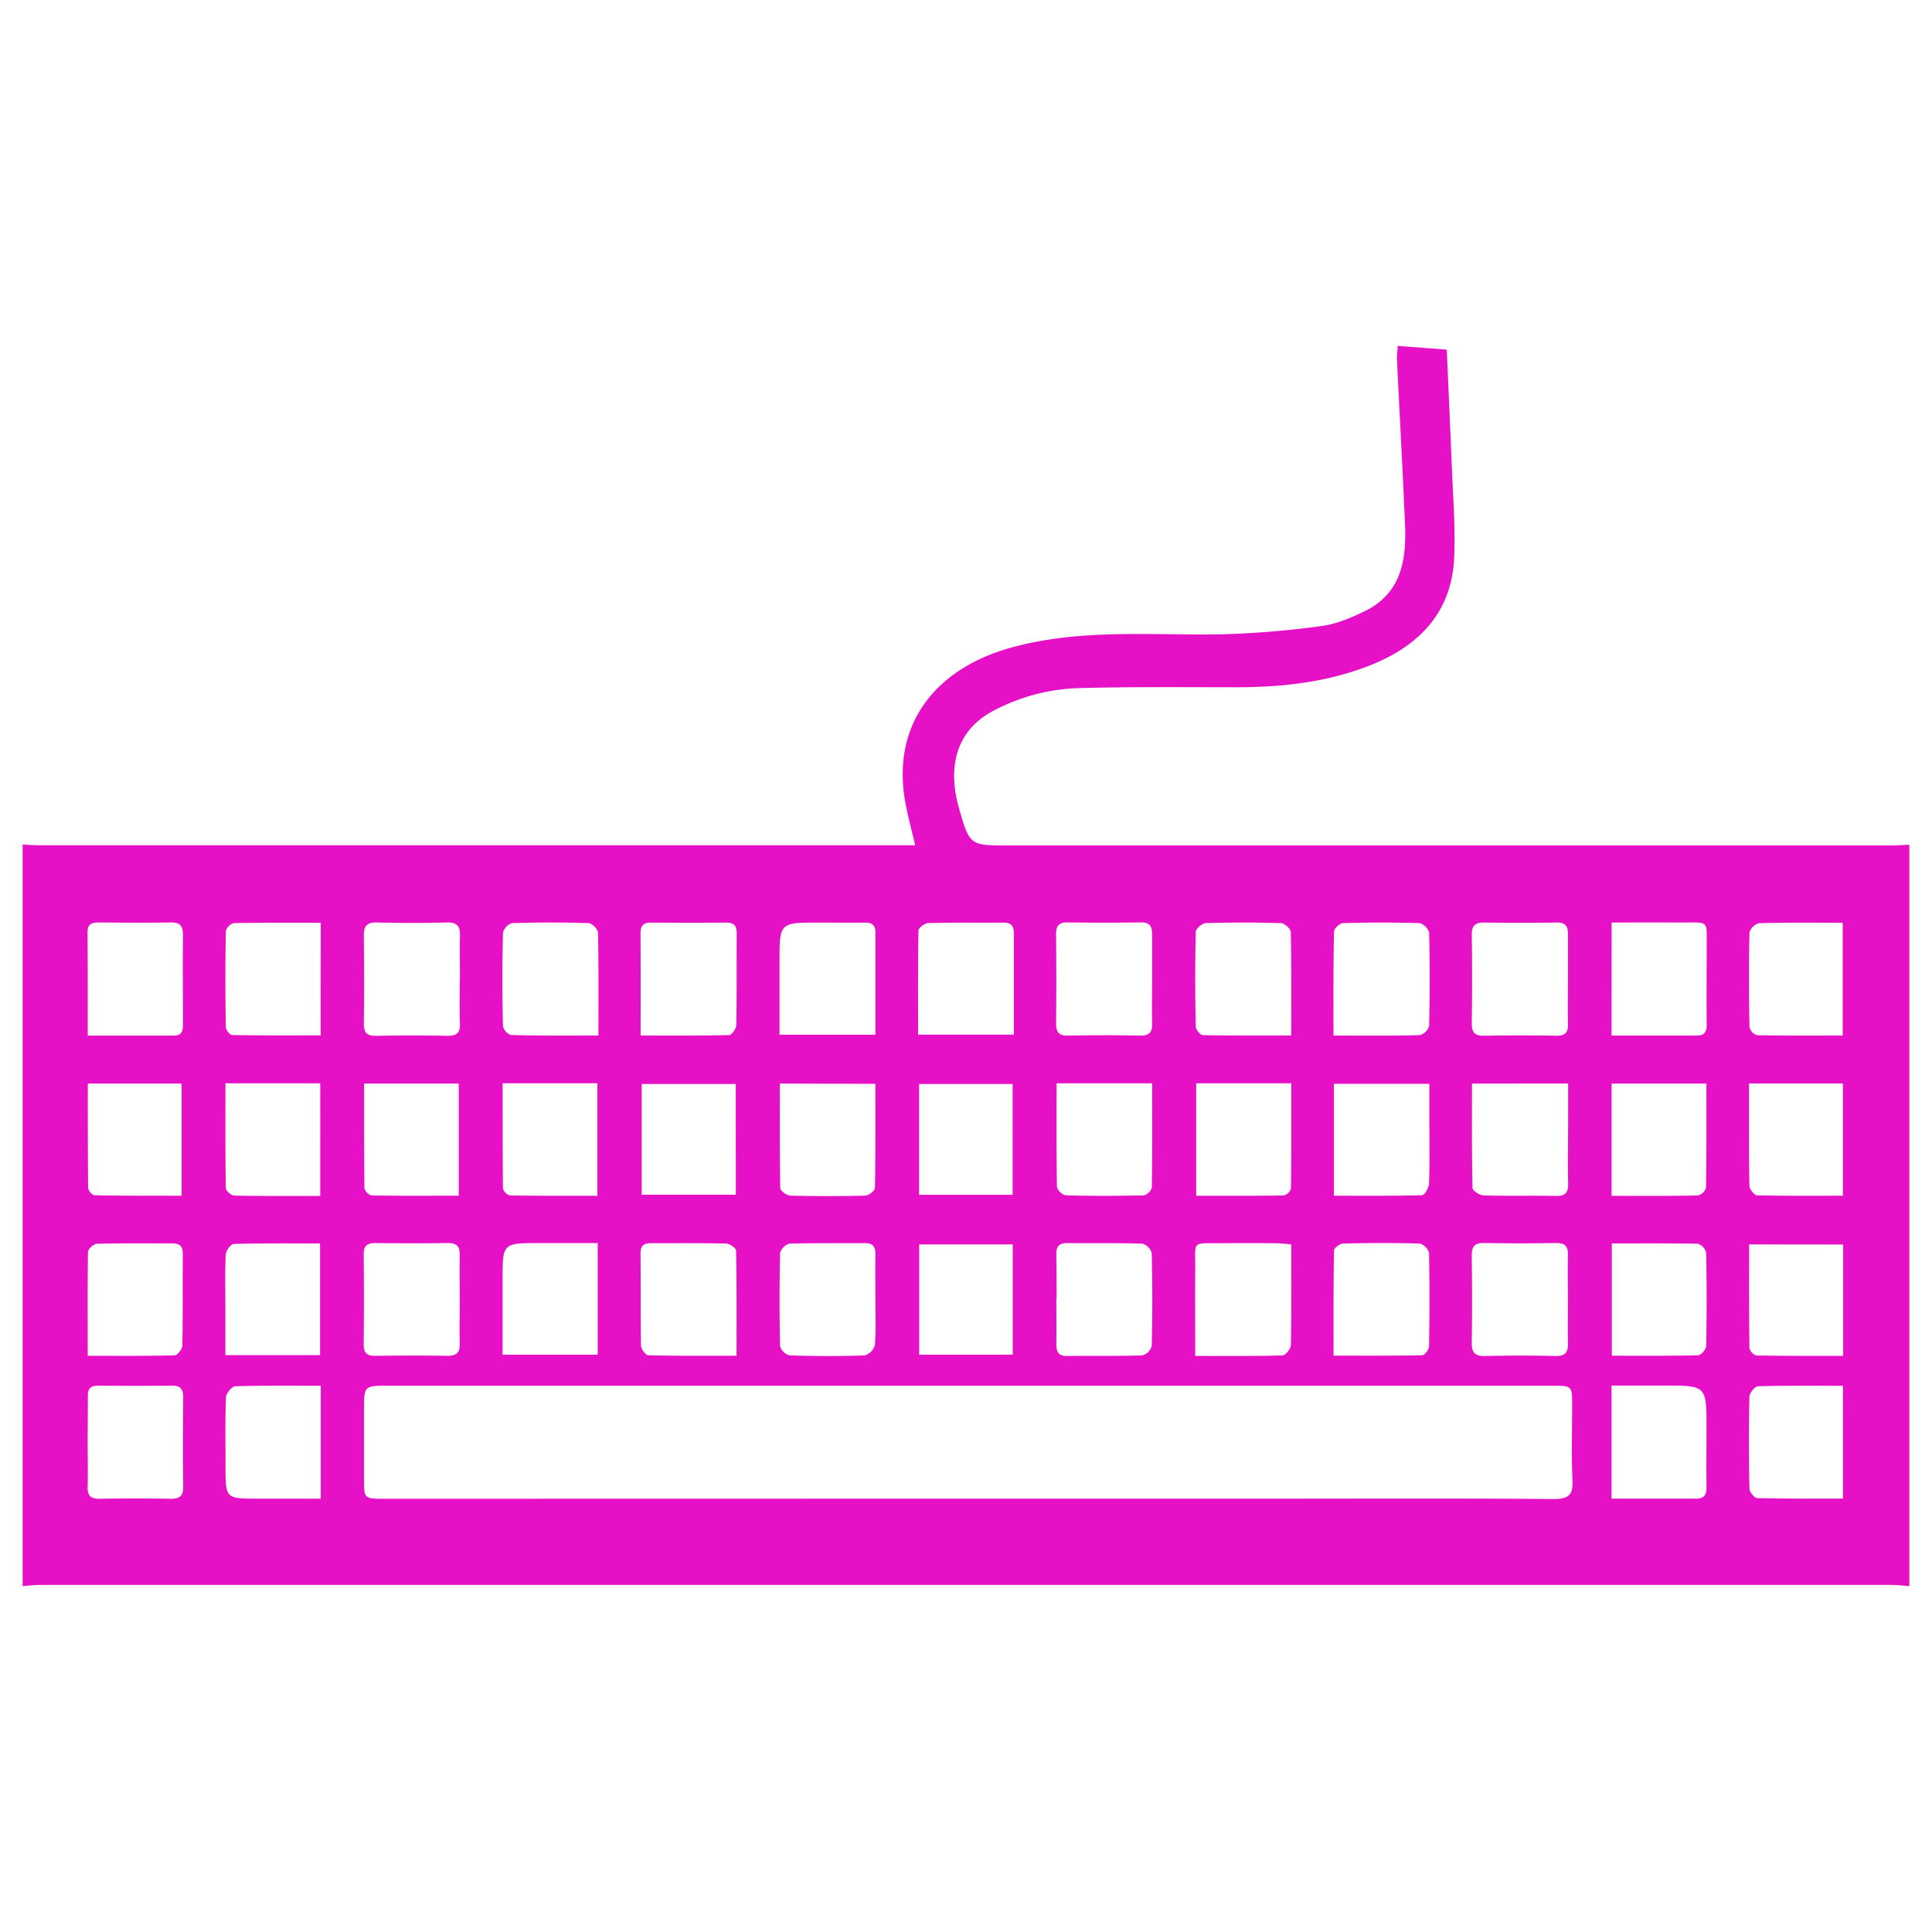 <svg id="Layer_1" data-name="Layer 1" xmlns="http://www.w3.org/2000/svg" viewBox="0 0 512 512"><defs><style>.cls-1{fill:#e611c7;}</style></defs><path class="cls-1" d="M6,223.82c1.46.06,2.92.18,4.38.18H242.52c-.94-4.09-1.94-7.71-2.61-11.4-3.74-20.84,8.19-35.41,27.81-40.91,18.31-5.13,37-3.3,55.56-3.58a241,241,0,0,0,27-2.22c3.86-.5,7.69-2.15,11.26-3.85,9.51-4.55,11.2-13.17,10.82-22.52-.61-14.75-1.44-29.49-2.15-44.23-.05-1,.11-2.09.2-3.63l13,1c.43,10,.9,19.87,1.28,29.68.32,8.35,1,16.72.7,25.05-.53,15-9.47,24-22.83,29.14-11.2,4.32-22.93,5.6-34.86,5.6-14,0-27.95-.15-41.91.23a51.68,51.68,0,0,0-22.16,5.81c-11.26,5.74-12.21,16.39-9.49,26,2.81,9.93,2.95,9.88,13.15,9.88H500.82c1.73,0,3.45-.12,5.18-.18V420.33c-1.58-.1-3.17-.31-4.75-.31H10.75c-1.58,0-3.17.21-4.75.31ZM256.81,397.16h80.25c24.89,0,49.78-.11,74.66.1,4.18,0,5.23-1.23,5-5.19-.31-6.5-.08-13-.08-19.56,0-5.26,0-5.27-5.21-5.28H102.83c-6.36,0-6.36,0-6.37,6.55v18c0,5.4,0,5.41,5.44,5.41Zm-50.14-110c0,9.41-.06,18.55.11,27.69,0,.71,1.68,1.95,2.61,2q10,.26,19.93,0c.91,0,2.54-1.31,2.55-2,.18-9.13.12-18.26.12-27.62Zm61.68,29.48V287.26H243.57v29.38ZM317,287.09v29.8c7.87,0,15.53.05,23.2-.08a2.73,2.73,0,0,0,1.92-1.82c.12-9.25.08-18.5.08-27.9Zm-37,0c0,9.39-.06,18.41.1,27.42a3.33,3.33,0,0,0,2.32,2.27c6.9.18,13.82.16,20.73,0a3,3,0,0,0,2.1-2.09c.14-9.14.09-18.27.09-27.6Zm147.15,42.41v29.78c7.76,0,15.31.07,22.85-.12.77,0,2.14-1.56,2.15-2.41q.25-12.36,0-24.73a3.32,3.32,0,0,0-2.17-2.41C442.4,329.46,434.86,329.53,427.11,329.53ZM84.82,359.12V329.53c-7.8,0-15.34-.08-22.88.13-.76,0-2.06,1.79-2.11,2.8-.23,4.63-.1,9.29-.1,13.93v12.73Zm342.27-42.21c7.8,0,15.34.06,22.88-.1a3,3,0,0,0,2.14-2.05c.15-9.12.1-18.25.1-27.6H427.09Zm-37-29.75c0,9.37-.07,18.51.14,27.64,0,.73,1.91,2,3,2,6.38.19,12.77,0,19.15.14,2.5.05,3.23-.95,3.19-3.3-.11-5.72,0-11.44,0-17.16v-9.34ZM353.5,316.88c8,0,15.7.08,23.37-.14.67,0,1.8-2,1.84-3.08.19-5.18.09-10.36.09-15.54V287.23H353.5ZM59.75,287.09c0,9.48-.06,18.62.1,27.75,0,.7,1.42,2,2.21,2,7.54.15,15.08.09,22.81.09V287.09Zm36.74.07c0,9.43,0,18.58.08,27.72a2.78,2.78,0,0,0,1.87,1.92c7.66.13,15.32.08,23.13.08V287.16Zm36.71-.09c0,9.55,0,18.69.08,27.83a2.7,2.7,0,0,0,1.85,1.9c7.67.13,15.34.09,23.18.09V287.07Zm61.78.19H170.06v29.35H195Zm158.42,72c8.14,0,15.83.06,23.51-.11.64,0,1.78-1.52,1.8-2.35.13-8.25.16-16.51,0-24.75a3.59,3.59,0,0,0-2.46-2.49c-6.79-.21-13.58-.18-20.36,0-.83,0-2.33,1.16-2.35,1.81C353.35,340.5,353.4,349.65,353.4,359.28Zm-195-29.83H143c-9.81,0-9.81,0-9.81,9.72V359H158.4ZM232,344.56c0-4-.07-8,0-11.95.06-2.12-.58-3.2-2.9-3.17-6.63.07-13.26-.07-19.89.14a3.61,3.61,0,0,0-2.48,2.5q-.28,12.33,0,24.68a3.62,3.62,0,0,0,2.52,2.44c6.63.21,13.27.23,19.9,0a4,4,0,0,0,2.69-2.7C232.2,352.53,232,348.54,232,344.56Zm47.94-.39c0,4,.05,8,0,11.95,0,2,.46,3.26,2.86,3.23,6.63-.09,13.27.06,19.9-.15a3.61,3.61,0,0,0,2.52-2.45q.3-12.35,0-24.68a3.62,3.62,0,0,0-2.5-2.49c-6.63-.21-13.27-.07-19.91-.15-2.34,0-2.93,1.09-2.88,3.19C280,336.47,280,340.32,280,344.17Zm62.25-14.39c-1.52-.12-2.8-.3-4.07-.31q-7.36-.06-14.73,0c-7.67.05-6.59-.71-6.64,6.5-.05,7.64,0,15.28,0,23.36,8.09,0,15.63.09,23.15-.13.79,0,2.18-1.79,2.2-2.76C342.27,347.8,342.2,339.18,342.2,329.78Zm73.33,14.48c0-3.85-.09-7.71,0-11.56.08-2.36-.74-3.33-3.2-3.29-6.37.12-12.75.11-19.12,0-2.47,0-3.2,1-3.17,3.35.09,7.7.11,15.41,0,23.11,0,2.56.8,3.54,3.43,3.49,6.24-.14,12.48-.16,18.72,0,2.74.07,3.43-1.11,3.35-3.56C415.45,352,415.53,348.11,415.53,344.26ZM268.38,359V329.78H243.6V359ZM121.84,344.58c0-4-.09-8,0-11.94.08-2.46-.94-3.25-3.29-3.22-6.37.1-12.74.08-19.11,0-2.19,0-3.08.78-3.06,3q.12,11.94,0,23.89c0,2.22.88,3.05,3.08,3,6.36-.08,12.73-.11,19.1,0,2.4,0,3.34-.82,3.27-3.24C121.75,352.28,121.84,348.43,121.84,344.58Zm73.35,14.7c0-9.6.06-18.72-.12-27.84,0-.67-1.71-1.86-2.64-1.89-6.63-.16-13.27-.05-19.9-.1-2,0-2.82.74-2.79,2.82.08,8.09,0,16.19.12,24.28,0,.92,1.24,2.6,1.94,2.61C179.45,359.35,187.11,359.28,195.19,359.28Zm-25.42-84.86c8.14,0,15.82.07,23.48-.12.68,0,1.86-1.72,1.88-2.65.15-8.11.05-16.22.11-24.32,0-2.05-.76-2.85-2.81-2.83q-10,.09-19.93,0c-2.1,0-2.77.88-2.76,2.88C169.8,256.14,169.77,264.89,169.77,274.42Zm172.42,0c0-9.64.07-18.53-.12-27.42,0-.84-1.66-2.33-2.59-2.36q-9.94-.3-19.92,0c-.95,0-2.65,1.47-2.67,2.3-.2,8.37-.18,16.74,0,25.11,0,.8,1.2,2.26,1.86,2.27C326.38,274.47,334.05,274.41,342.19,274.41Zm-73.51-.23c0-9.31,0-18.06,0-26.81,0-2-.69-2.89-2.76-2.87-6.63.06-13.27-.06-19.9.11-.93,0-2.59,1.25-2.61,1.95-.17,9.12-.11,18.24-.11,27.62ZM85,367.24c-7.82,0-15.24-.1-22.65.14-.89,0-2.42,1.88-2.46,2.93-.24,6.1-.12,12.22-.12,18.33,0,8.52,0,8.52,8.62,8.52H85Zm0-122.7c-7.87,0-15.41-.06-23,.09a3.06,3.06,0,0,0-2.15,2.06c-.16,8.51-.15,17,0,25.52,0,.73,1.07,2.07,1.66,2.08,7.78.14,15.55.09,23.47.09Zm36.89,15.07c0-3.85-.09-7.71,0-11.56.09-2.48-.65-3.64-3.36-3.58-6.25.14-12.5.15-18.75,0-2.76-.07-3.38,1.18-3.36,3.59.08,7.71.11,15.43,0,23.14,0,2.35.67,3.35,3.16,3.3,6.38-.13,12.76-.12,19.14,0,2.48,0,3.25-.94,3.17-3.3C121.74,267.33,121.84,263.47,121.84,259.61Zm231.54,14.82c8,0,15.43.09,22.85-.11a3.56,3.56,0,0,0,2.45-2.48q.29-12.34,0-24.7a3.62,3.62,0,0,0-2.5-2.5c-6.77-.21-13.54-.19-20.31,0-.85,0-2.37,1.4-2.38,2.17C353.32,255.8,353.38,264.8,353.38,274.43Zm73.64,0c7.77,0,15.18,0,22.59,0,2.16,0,2.65-1.07,2.63-3-.07-6.37,0-12.74,0-19.11-.09-9,1.26-7.75-7.77-7.84-5.77-.05-11.54,0-17.42,0ZM305.33,259.6c0-4,0-8,0-12,0-2.1-.63-3.19-3-3.15-6.51.1-13,.09-19.54,0-2.34,0-2.93,1.07-2.92,3.18.07,7.84.09,15.69,0,23.54,0,2.37.71,3.32,3.18,3.27,6.38-.11,12.76-.12,19.14,0,2.52.05,3.21-1,3.14-3.33C305.24,267.31,305.33,263.45,305.33,259.6Zm110.2.36c0-4.13,0-8.25,0-12.38,0-2.14-.67-3.14-3-3.1q-9.57.15-19.16,0c-2.35,0-3.36.73-3.33,3.21q.15,11.77,0,23.55c0,2.44.83,3.28,3.23,3.24,6.39-.11,12.78-.13,19.17,0,2.56.05,3.17-1.06,3.1-3.35C415.44,267.42,415.53,263.69,415.53,260ZM158.59,274.42c0-9.56.07-18.44-.11-27.33a3.58,3.58,0,0,0-2.47-2.46q-10.15-.3-20.32,0a3.61,3.61,0,0,0-2.4,2.56q-.28,12.35,0,24.72a3.27,3.27,0,0,0,2.14,2.38C143,274.49,150.51,274.42,158.59,274.42Zm73.41-.2c0-9.35,0-18.24,0-27.12,0-2.22-1.2-2.63-3.06-2.6-4,.05-8,0-12,0-10.36,0-10.36,0-10.36,10.47v19.24ZM427.06,397.15c7.76,0,15.07,0,22.37,0,2.42,0,2.84-1.2,2.81-3.24-.07-5.19,0-10.39,0-15.58,0-11.14,0-11.14-11.32-11.14H427.06ZM48.13,316.88V287.15H23.27c0,9.35,0,18.47.08,27.6,0,.71,1.09,2,1.69,2C32.7,316.92,40.36,316.88,48.13,316.88Zm415.39-29.75c0,9.34-.06,18.22.09,27.1,0,.9,1.3,2.52,2,2.54,7.52.18,15.06.11,22.78.11V287.13ZM23.25,359.3c8,0,15.52.07,23-.12.74,0,2.05-1.64,2.07-2.53.16-8.11.06-16.22.13-24.32,0-2.08-.84-2.84-2.83-2.82-6.65,0-13.29-.07-19.93.11-.85,0-2.37,1.4-2.38,2.17C23.19,340.8,23.25,349.81,23.25,359.3Zm440.29-29.52c0,9.41-.05,18.43.08,27.44a2.75,2.75,0,0,0,1.84,2c7.63.13,15.27.09,23,.09v-29.5ZM23.25,274.44c8,0,15.38,0,22.79,0,2.33,0,2.45-1.38,2.44-3.13,0-7.84-.07-15.68,0-23.51,0-2.33-.67-3.38-3.16-3.34-6.37.11-12.75.07-19.13,0-1.89,0-3,.44-3,2.64C23.28,256,23.25,264.89,23.25,274.44Zm465.09,0v-29.9c-7.64,0-14.92-.09-22.2.12a3.6,3.6,0,0,0-2.51,2.48c-.19,8.36-.16,16.73,0,25.09a3,3,0,0,0,2,2.11C473.16,274.48,480.69,274.42,488.34,274.42ZM23.23,382c0,4,.1,8,0,12-.09,2.46.88,3.23,3.27,3.19,6.25-.12,12.51-.11,18.76,0,2.38,0,3.32-.76,3.29-3.22-.11-7.85-.08-15.71,0-23.56,0-2.09-.59-3.23-2.92-3.2q-9.78.1-19.56,0c-2.08,0-2.84.81-2.79,2.84C23.3,374.05,23.24,378,23.23,382ZM488.4,367.25c-7.69,0-15.11-.09-22.52.13-.81,0-2.24,1.78-2.26,2.76q-.27,12.18,0,24.35c0,.89,1.33,2.5,2.06,2.52,7.53.19,15.07.12,22.73.12Z"/></svg>